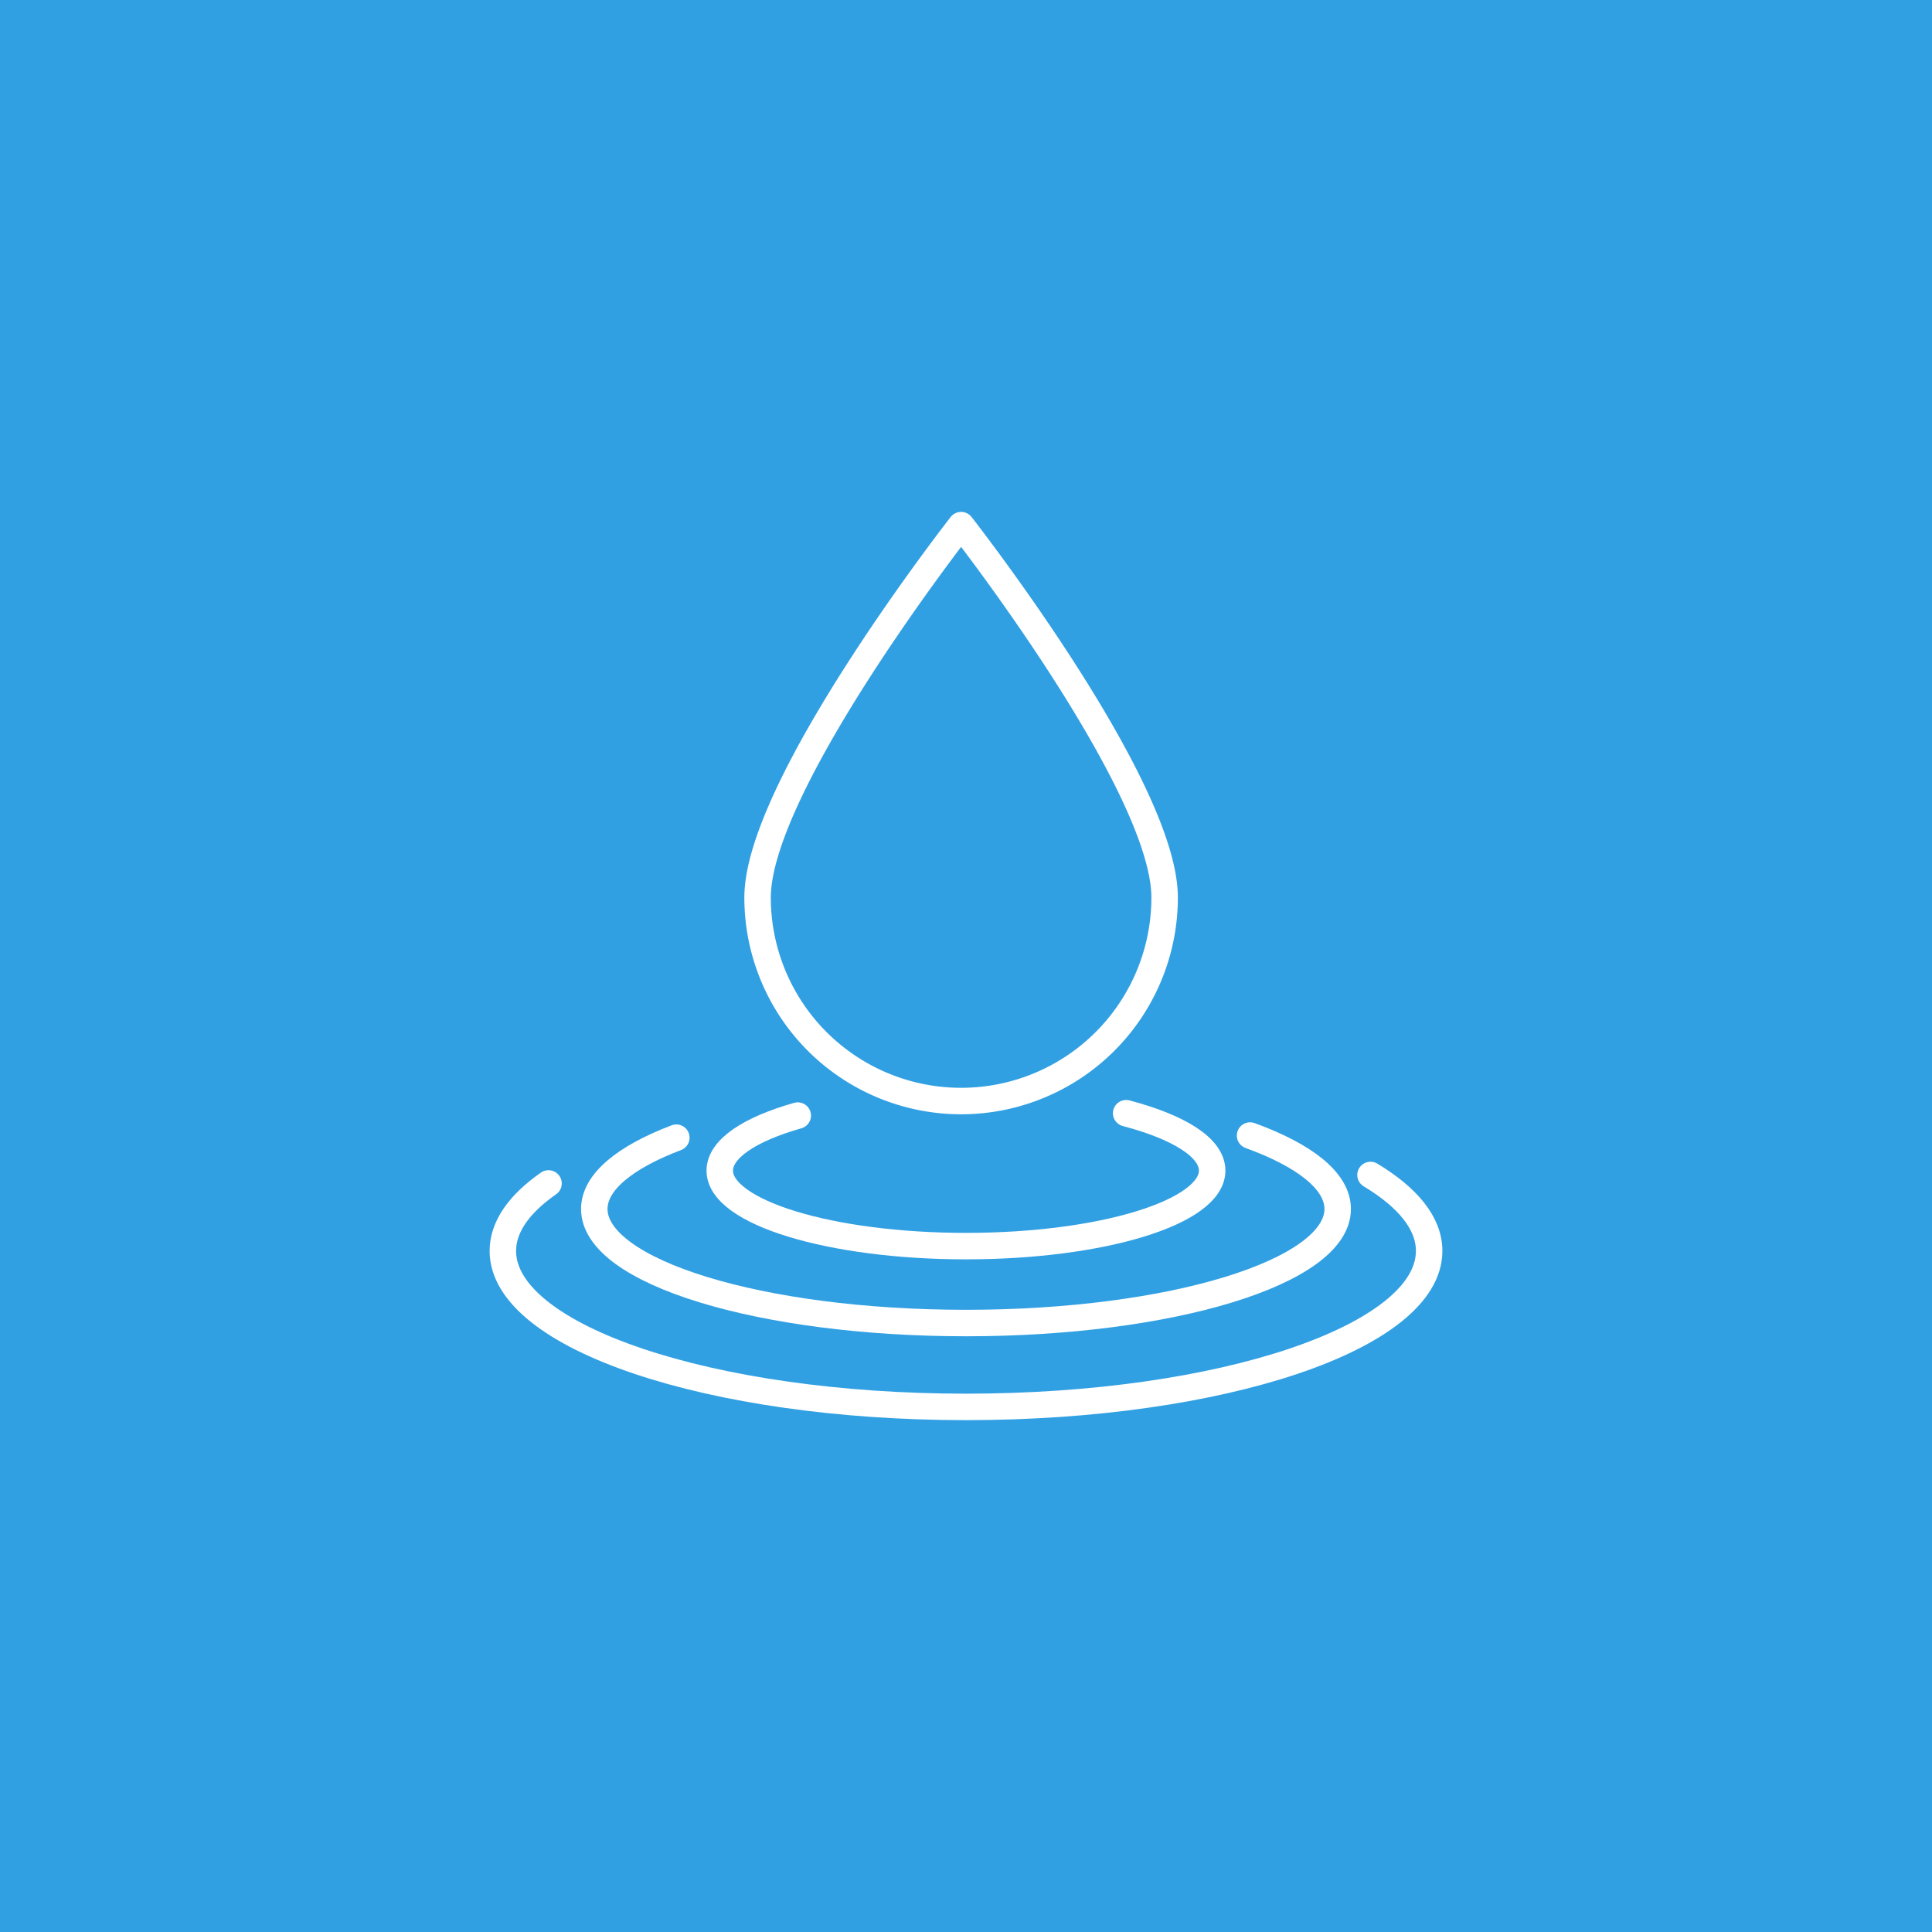 <svg xmlns="http://www.w3.org/2000/svg" width="146" height="146" viewBox="0 0 146 146">
  <g id="Gruppe_25" data-name="Gruppe 25" transform="translate(-738 -3431)">
    <rect id="Rechteck_19" data-name="Rechteck 19" width="146" height="146" transform="translate(738 3431)" fill="#31a0e3"/>
    <g id="Gruppe_319" data-name="Gruppe 319" transform="translate(729 702.684)">
      <path id="Pfad_111" data-name="Pfad 111" d="M47.379,29.141a15.38,15.38,0,1,1-30.76,0C16.619,20.647,32,1,32,1S47.379,20.647,47.379,29.141Z" transform="translate(49.631 2767)" fill="none" stroke="#fff" stroke-linecap="round" stroke-linejoin="round" stroke-width="2"/>
      <path id="Pfad_112" data-name="Pfad 112" d="M45.011,37.059c3.988,1.053,6.5,2.6,6.5,4.338,0,3.145-8.325,5.705-18.6,5.705S14.3,44.542,14.3,41.4c0-1.65,2.269-3.135,5.894-4.163" transform="translate(49.092 2775.382)" fill="none" stroke="#fff" stroke-linecap="round" stroke-linejoin="round" stroke-width="2"/>
      <path id="Pfad_113" data-name="Pfad 113" d="M56.164,38.428c4.131,1.5,6.621,3.439,6.621,5.55,0,4.76-12.582,8.619-28.089,8.619S6.607,48.738,6.607,43.978c0-2.038,2.321-3.912,6.2-5.388" transform="translate(47.303 2775.7)" fill="none" stroke="#fff" stroke-linecap="round" stroke-linejoin="round" stroke-width="2"/>
      <path id="Pfad_114" data-name="Pfad 114" d="M66.568,40.846C69.392,42.546,71,44.5,71,46.586,71,53.1,55.329,58.373,36,58.373S1,53.1,1,46.586c0-1.829,1.24-3.561,3.451-5.1" transform="translate(46 2776.262)" fill="none" stroke="#fff" stroke-linecap="round" stroke-linejoin="round" stroke-width="2"/>
    </g>
  </g>
</svg>
